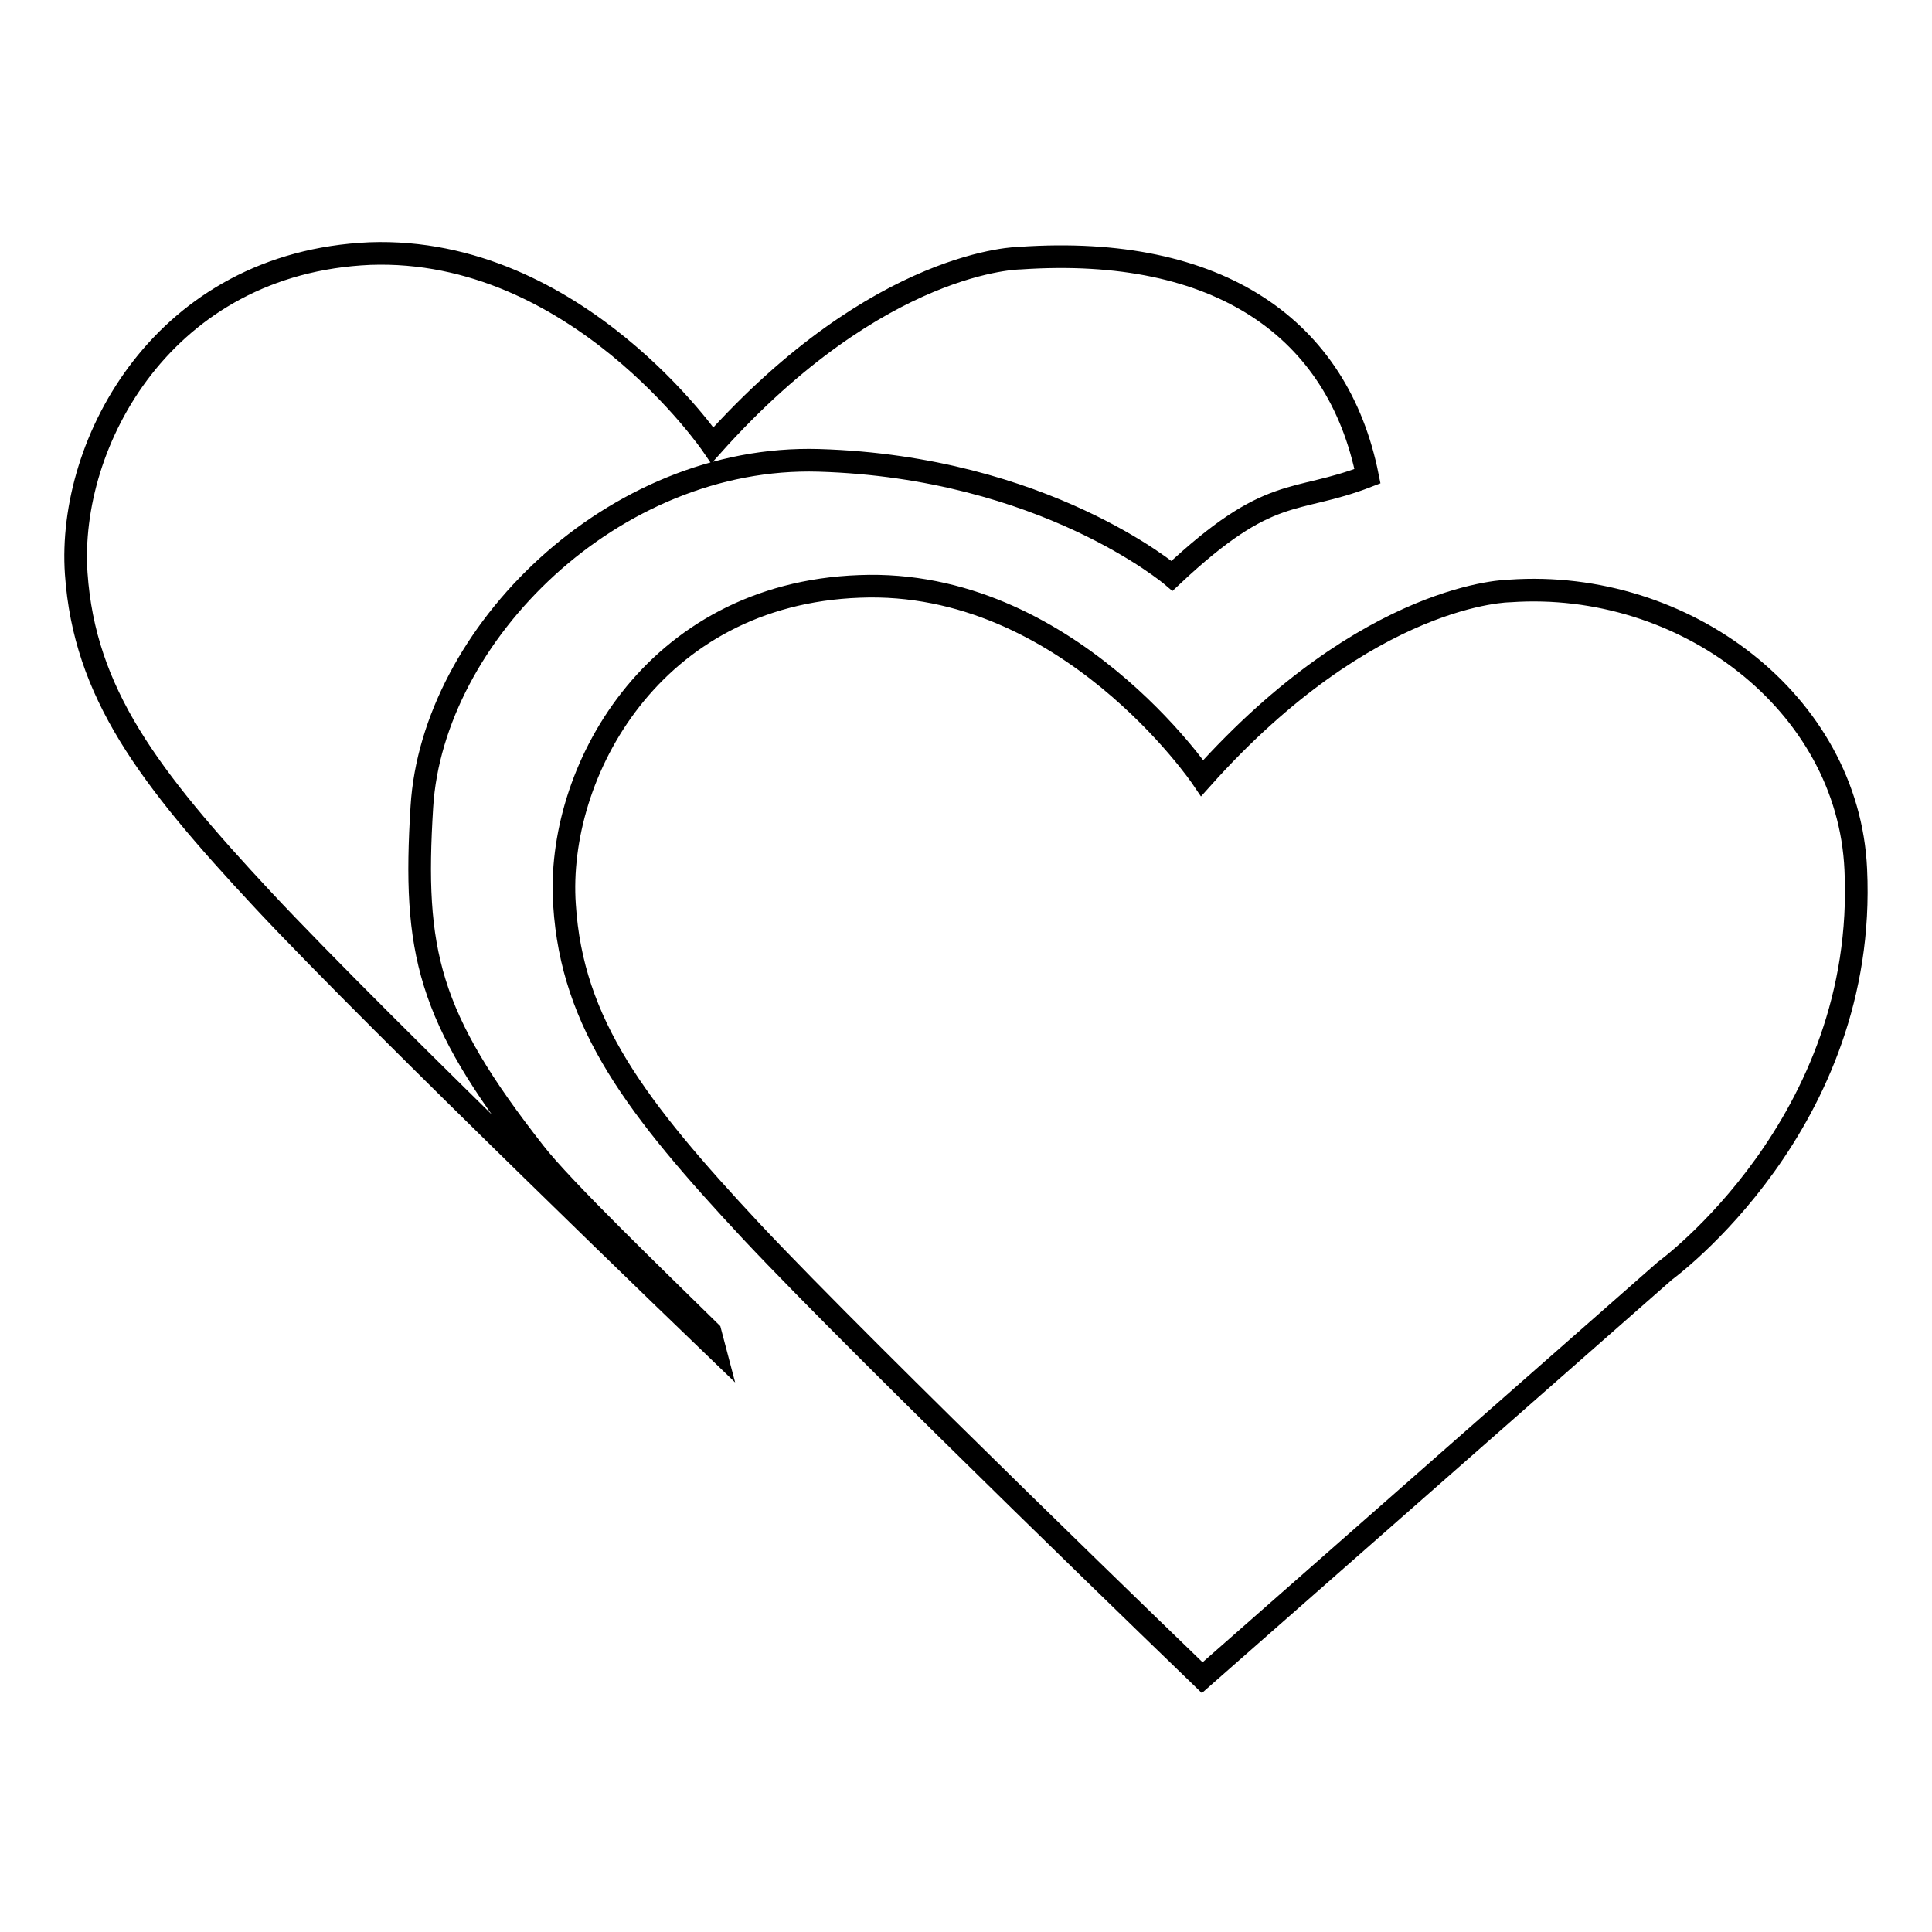 <?xml version="1.0" encoding="utf-8"?>
<!-- Svg Vector Icons : http://www.onlinewebfonts.com/icon -->
<!DOCTYPE svg PUBLIC "-//W3C//DTD SVG 1.1//EN" "http://www.w3.org/Graphics/SVG/1.1/DTD/svg11.dtd">
<svg version="1.1" xmlns="http://www.w3.org/2000/svg" xmlns:xlink="http://www.w3.org/1999/xlink" x="0px" y="0px" viewBox="0 0 256 256" enable-background="new 0 0 256 256" xml:space="preserve">
<g><g><path stroke-width="3" fill-opacity="0" stroke="#000000"  d="M70.8,152.7c-14.1-18-16.1-26.6-14.9-45.8c1.4-22.8,25.3-46.7,52.6-45.9c29.9,0.9,46.8,15.3,46.8,15.3c13.1-12.3,16.1-9.4,25.9-13.2c-3.9-19.5-19.6-30.7-46-28.9c0,0-18.6,0-40.8,24.8c0,0-18-26.4-45.4-25.4C21.7,34.8,8.9,58.6,10.1,76c1.1,15.8,9.5,26.9,24.8,43.3c15.3,16.4,59.7,59.1,59.7,59.1l-0.5-1.9C87.3,169.8,74.5,157.5,70.8,152.7z"/><path stroke-width="3" fill-opacity="0" stroke="#000000"  d="M220.6,168.4l-61.3,53.9c0,0-44.4-42.8-59.7-59.1c-15.3-16.4-23.8-27.5-24.8-43.3c-1.2-17.4,11.6-41.2,39.1-42.2c27.5-1.1,45.4,25.4,45.4,25.4c22.2-24.8,40.8-24.8,40.8-24.8c23.1-1.6,44.8,14.8,45.8,36.9C247.5,148.9,220.6,168.4,220.6,168.4z"/></g></g>
</svg>